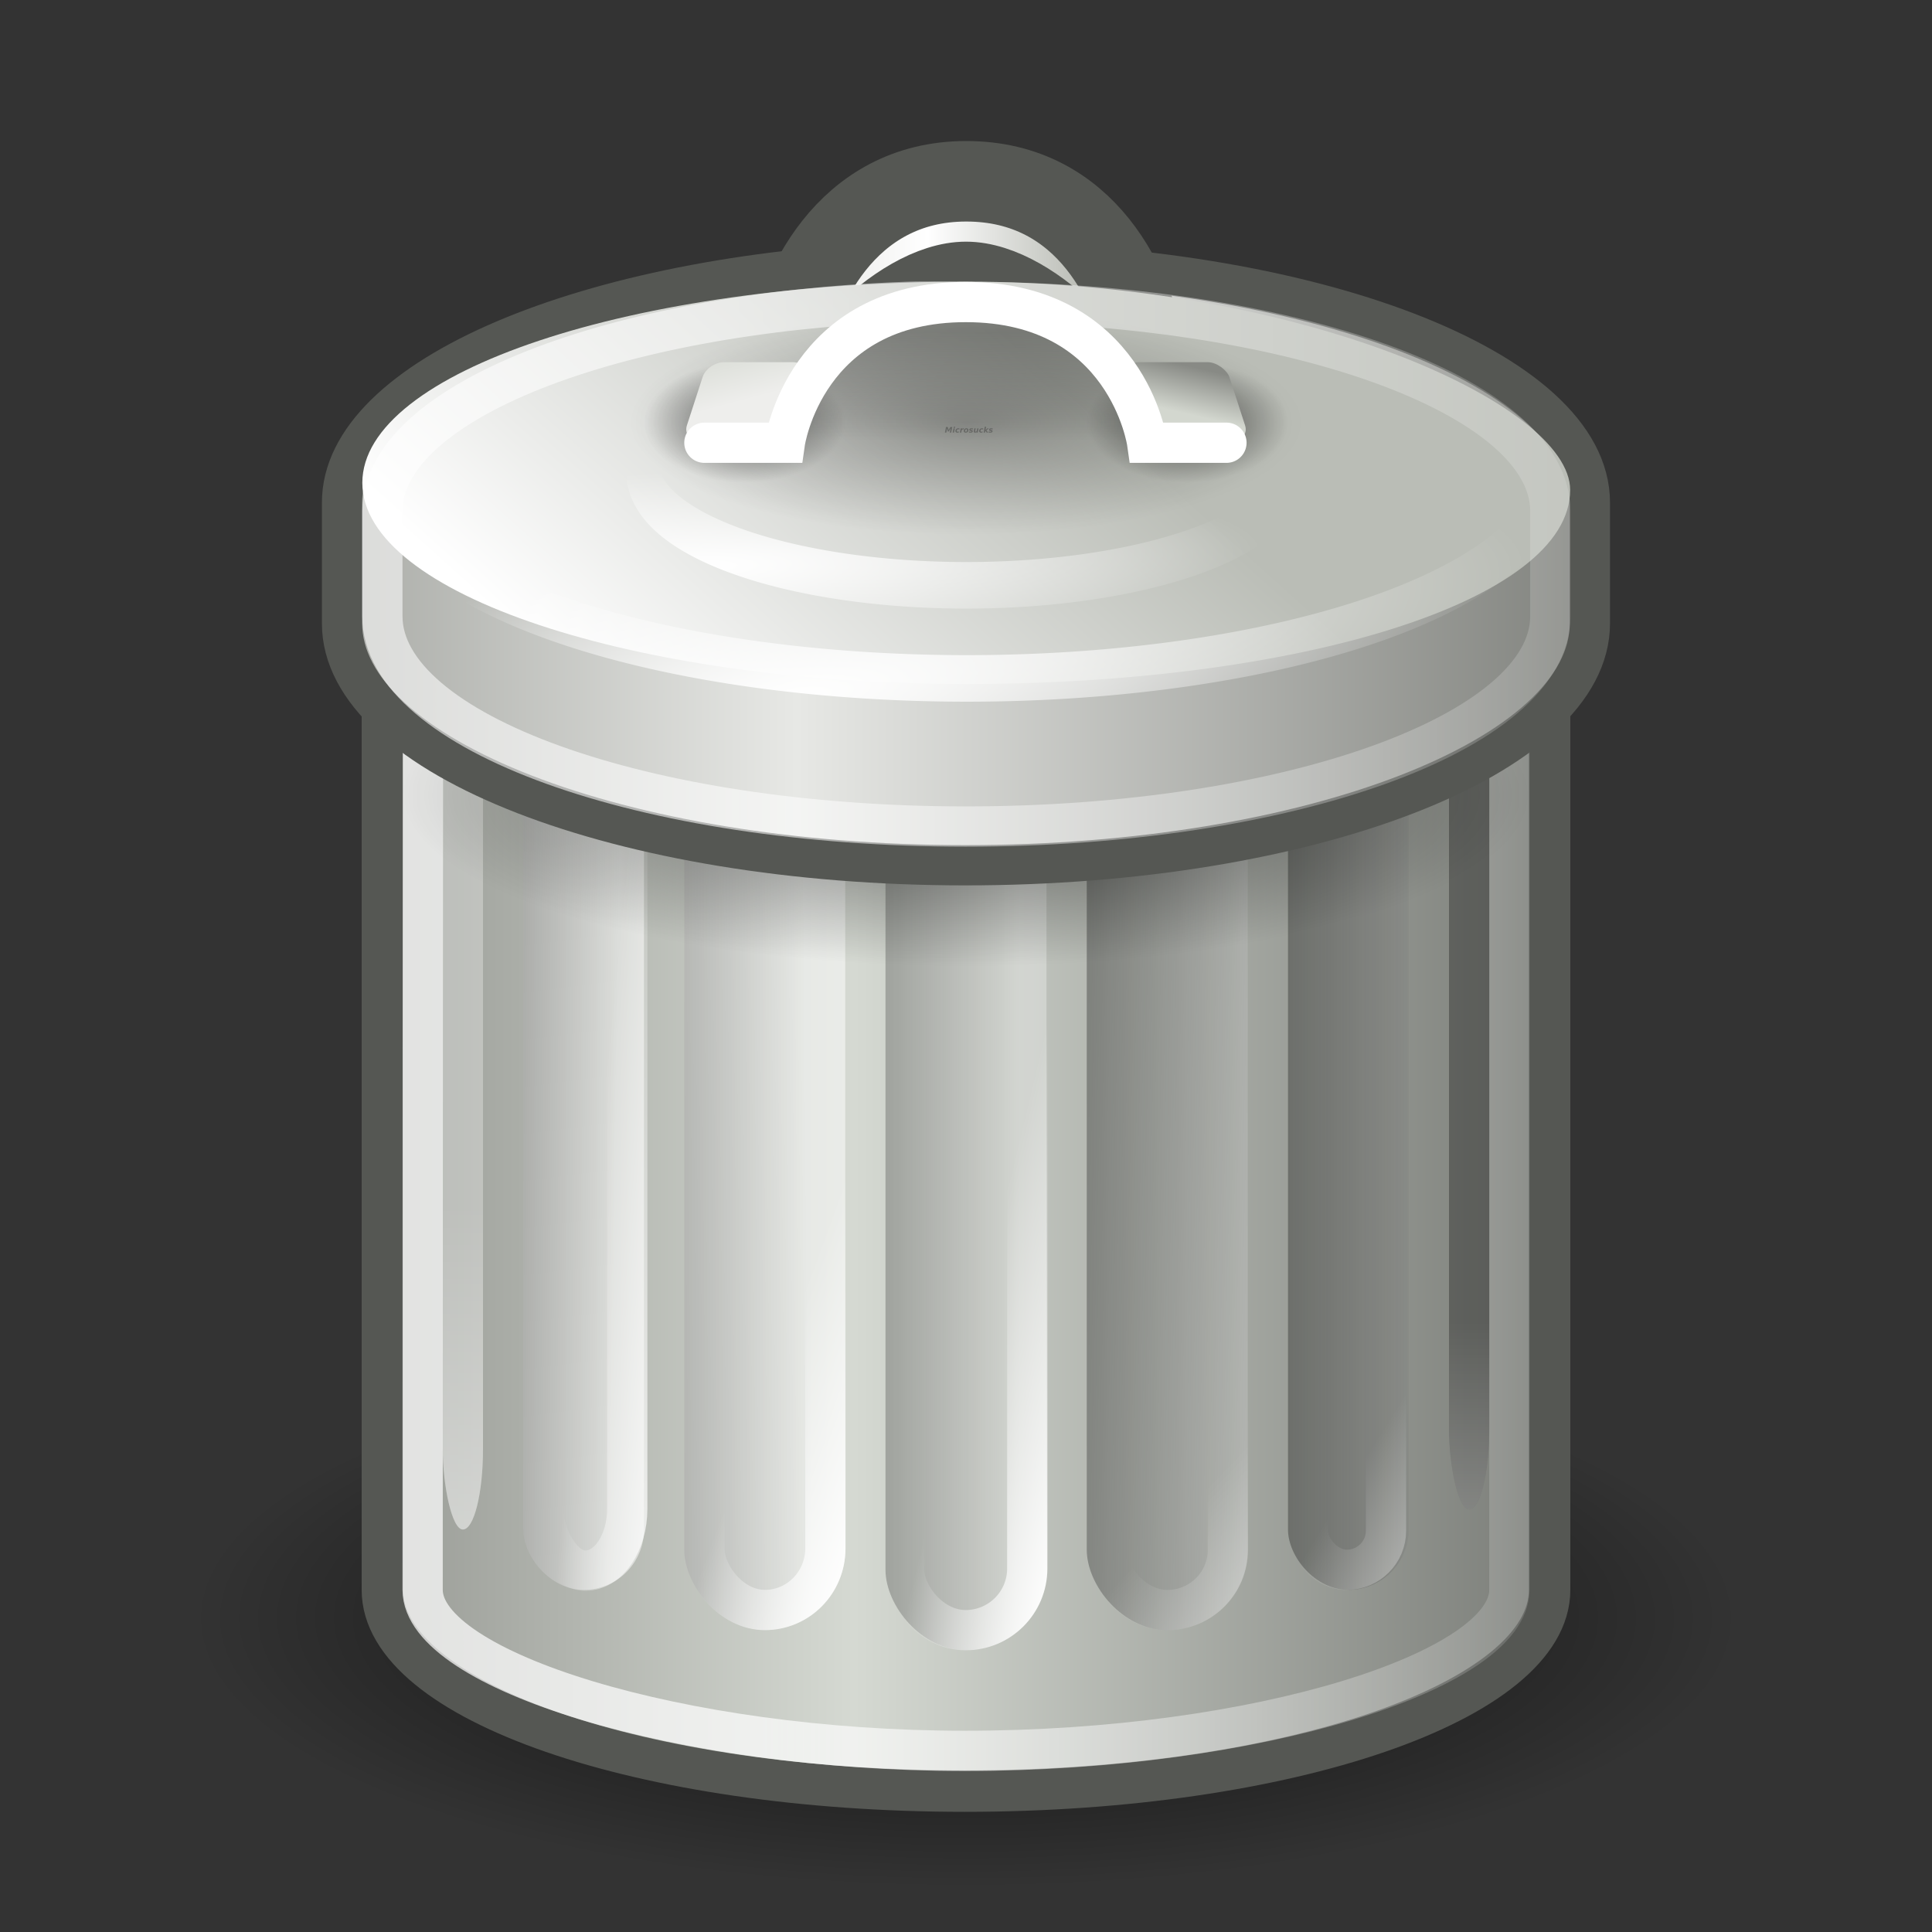 <?xml version="1.0" encoding="UTF-8" standalone="no"?>
<!-- Created with Inkscape (http://www.inkscape.org/) -->
<svg
   xmlns:dc="http://purl.org/dc/elements/1.1/"
   xmlns:cc="http://web.resource.org/cc/"
   xmlns:rdf="http://www.w3.org/1999/02/22-rdf-syntax-ns#"
   xmlns:svg="http://www.w3.org/2000/svg"
   xmlns="http://www.w3.org/2000/svg"
   xmlns:xlink="http://www.w3.org/1999/xlink"
   xmlns:sodipodi="http://sodipodi.sourceforge.net/DTD/sodipodi-0.dtd"
   xmlns:inkscape="http://www.inkscape.org/namespaces/inkscape"
   width="48"
   height="48"
   id="svg2"
   sodipodi:version="0.32"
   inkscape:version="0.45"
   version="1.0"
   sodipodi:docbase="/home/dobey/Projects/gnome-icon-theme/scalable/actions"
   sodipodi:docname="edit-delete.svg"
   inkscape:output_extension="org.inkscape.output.svg.inkscape">
  <rect width="100%" height="100%" fill="#333333" stroke="none"/>
  <defs
     id="defs4">
    <linearGradient
       inkscape:collect="always"
       id="linearGradient4131">
      <stop
         style="stop-color:#ffffff;stop-opacity:1;"
         offset="0"
         id="stop4133" />
      <stop
         style="stop-color:#ffffff;stop-opacity:0;"
         offset="1"
         id="stop4135" />
    </linearGradient>
    <linearGradient
       inkscape:collect="always"
       id="linearGradient4097">
      <stop
         style="stop-color:#ffffff;stop-opacity:1;"
         offset="0"
         id="stop4099" />
      <stop
         style="stop-color:#ffffff;stop-opacity:0;"
         offset="1"
         id="stop4101" />
    </linearGradient>
    <linearGradient
       inkscape:collect="always"
       id="linearGradient4089">
      <stop
         style="stop-color:#ffffff;stop-opacity:1;"
         offset="0"
         id="stop4091" />
      <stop
         style="stop-color:#ffffff;stop-opacity:0;"
         offset="1"
         id="stop4093" />
    </linearGradient>
    <linearGradient
       inkscape:collect="always"
       id="linearGradient4081">
      <stop
         style="stop-color:#ffffff;stop-opacity:1;"
         offset="0"
         id="stop4083" />
      <stop
         style="stop-color:#ffffff;stop-opacity:0;"
         offset="1"
         id="stop4085" />
    </linearGradient>
    <linearGradient
       inkscape:collect="always"
       id="linearGradient3223">
      <stop
         style="stop-color:#ffffff;stop-opacity:1;"
         offset="0"
         id="stop3225" />
      <stop
         style="stop-color:#ffffff;stop-opacity:0;"
         offset="1"
         id="stop3227" />
    </linearGradient>
    <linearGradient
       id="linearGradient3213">
      <stop
         style="stop-color:#ffffff;stop-opacity:1;"
         offset="0"
         id="stop3215" />
      <stop
         style="stop-color:#ffffff;stop-opacity:0;"
         offset="1"
         id="stop3217" />
    </linearGradient>
    <linearGradient
       inkscape:collect="always"
       id="linearGradient2271">
      <stop
         style="stop-color:#000000;stop-opacity:1;"
         offset="0"
         id="stop2273" />
      <stop
         style="stop-color:#000000;stop-opacity:0;"
         offset="1"
         id="stop2275" />
    </linearGradient>
    <linearGradient
       inkscape:collect="always"
       id="linearGradient4478">
      <stop
         style="stop-color:#000000;stop-opacity:1;"
         offset="0"
         id="stop4480" />
      <stop
         style="stop-color:#000000;stop-opacity:0;"
         offset="1"
         id="stop4482" />
    </linearGradient>
    <linearGradient
       inkscape:collect="always"
       id="linearGradient3557">
      <stop
         style="stop-color:#d3d7cf"
         offset="0"
         id="stop3559" />
      <stop
         style="stop-color:#eeeeec"
         offset="1"
         id="stop3561" />
    </linearGradient>
    <linearGradient
       inkscape:collect="always"
       id="linearGradient3548">
      <stop
         style="stop-color:#888a85;stop-opacity:1;"
         offset="0"
         id="stop3550" />
      <stop
         style="stop-color:#d3d7cf"
         offset="1"
         id="stop3552" />
    </linearGradient>
    <linearGradient
       inkscape:collect="always"
       id="linearGradient3511">
      <stop
         style="stop-color:#000000;stop-opacity:1;"
         offset="0"
         id="stop3513" />
      <stop
         style="stop-color:#000000;stop-opacity:0;"
         offset="1"
         id="stop3515" />
    </linearGradient>
    <linearGradient
       id="linearGradient3499">
      <stop
         style="stop-color:#000000;stop-opacity:0.323;"
         offset="0"
         id="stop3501" />
      <stop
         style="stop-color:#000000;stop-opacity:0;"
         offset="1"
         id="stop3503" />
    </linearGradient>
    <linearGradient
       id="linearGradient3487">
      <stop
         style="stop-color:#95998e;stop-opacity:1;"
         offset="0"
         id="stop3489" />
      <stop
         id="stop3526"
         offset="0.595"
         style="stop-color:#ffffff;stop-opacity:1;" />
      <stop
         style="stop-color:#dfdfdb;stop-opacity:1;"
         offset="1"
         id="stop3491" />
    </linearGradient>
    <linearGradient
       inkscape:collect="always"
       id="linearGradient3448">
      <stop
         style="stop-color:#000000;stop-opacity:1;"
         offset="0"
         id="stop3450" />
      <stop
         style="stop-color:#000000;stop-opacity:0;"
         offset="1"
         id="stop3452" />
    </linearGradient>
    <linearGradient
       id="linearGradient3353">
      <stop
         style="stop-color:#babdb6"
         offset="0"
         id="stop3355" />
      <stop
         style="stop-color:#ffffff;stop-opacity:1;"
         offset="1"
         id="stop3357" />
    </linearGradient>
    <linearGradient
       inkscape:collect="always"
       id="linearGradient3335">
      <stop
         style="stop-color:#ffffff;stop-opacity:1;"
         offset="0"
         id="stop3337" />
      <stop
         style="stop-color:#ffffff;stop-opacity:0;"
         offset="1"
         id="stop3339" />
    </linearGradient>
    <linearGradient
       id="linearGradient3325">
      <stop
         id="stop3327"
         offset="0"
         style="stop-color:#6d6f6a;stop-opacity:1;" />
      <stop
         style="stop-color:#e7e8e5;stop-opacity:1;"
         offset="0.618"
         id="stop3329" />
      <stop
         id="stop3331"
         offset="1"
         style="stop-color:#999b96;stop-opacity:1;" />
    </linearGradient>
    <linearGradient
       id="linearGradient3212">
      <stop
         style="stop-color:#555753"
         offset="0"
         id="stop3214" />
      <stop
         id="stop3233"
         offset="0.618"
         style="stop-color:#d5d9d2;stop-opacity:1;" />
      <stop
         style="stop-color:#888a85;stop-opacity:1;"
         offset="1"
         id="stop3216" />
    </linearGradient>
    <linearGradient
       id="linearGradient3147">
      <stop
         style="stop-color:#000000;stop-opacity:1;"
         offset="0"
         id="stop3149" />
      <stop
         style="stop-color:#ffffff;stop-opacity:1;"
         offset="1"
         id="stop3151" />
    </linearGradient>
    <linearGradient
       inkscape:collect="always"
       xlink:href="#linearGradient3212"
       id="linearGradient3218"
       x1="45.631"
       y1="17.86"
       x2="6.123"
       y2="17.86"
       gradientUnits="userSpaceOnUse" />
    <linearGradient
       inkscape:collect="always"
       xlink:href="#linearGradient3325"
       id="linearGradient3323"
       x1="43.3"
       y1="11.686"
       x2="5.254"
       y2="11.686"
       gradientUnits="userSpaceOnUse" />
    <radialGradient
       inkscape:collect="always"
       xlink:href="#linearGradient3335"
       id="radialGradient3341"
       cx="18.034"
       cy="27.858"
       fx="18.034"
       fy="27.858"
       r="15.447"
       gradientTransform="matrix(1.219,-0.173,5.31742e-2,0.21,-4.452,12.172)"
       gradientUnits="userSpaceOnUse" />
    <linearGradient
       inkscape:collect="always"
       xlink:href="#linearGradient3353"
       id="linearGradient3359"
       x1="26.965"
       y1="10.081"
       x2="15.96"
       y2="20.609"
       gradientUnits="userSpaceOnUse" />
    <radialGradient
       inkscape:collect="always"
       xlink:href="#linearGradient3448"
       id="radialGradient3454"
       cx="23.969"
       cy="12.219"
       fx="23.969"
       fy="12.219"
       r="14.969"
       gradientTransform="matrix(0.946,-2.093525e-16,7.25446e-17,0.326,1.303,8.239)"
       gradientUnits="userSpaceOnUse" />
    <linearGradient
       inkscape:collect="always"
       xlink:href="#linearGradient3499"
       id="linearGradient3505"
       x1="6.25"
       y1="8.242"
       x2="6.25"
       y2="10.94"
       gradientUnits="userSpaceOnUse"
       gradientTransform="translate(18,0)" />
    <radialGradient
       inkscape:collect="always"
       xlink:href="#linearGradient3511"
       id="radialGradient3517"
       cx="24"
       cy="12.5"
       fx="24"
       fy="12.5"
       r="15.5"
       gradientTransform="matrix(1,0,0,0.387,-8.139324e-15,7.661)"
       gradientUnits="userSpaceOnUse" />
    <linearGradient
       inkscape:collect="always"
       xlink:href="#linearGradient3487"
       id="linearGradient3524"
       gradientUnits="userSpaceOnUse"
       x1="29"
       y1="7.75"
       x2="19"
       y2="7.75" />
    <linearGradient
       inkscape:collect="always"
       xlink:href="#linearGradient3548"
       id="linearGradient3554"
       x1="26.464"
       y1="9.528"
       x2="26.127"
       y2="10.809"
       gradientUnits="userSpaceOnUse" />
    <linearGradient
       inkscape:collect="always"
       xlink:href="#linearGradient3557"
       id="linearGradient3563"
       x1="21.084"
       y1="-8.572"
       x2="21.674"
       y2="-10.483"
       gradientUnits="userSpaceOnUse" />
    <radialGradient
       inkscape:collect="always"
       xlink:href="#linearGradient4478"
       id="radialGradient4484"
       cx="18.75"
       cy="10.75"
       fx="18.75"
       fy="10.75"
       r="2.75"
       gradientTransform="matrix(1,0,0,0.636,0,3.909)"
       gradientUnits="userSpaceOnUse" />
    <radialGradient
       inkscape:collect="always"
       xlink:href="#linearGradient4478"
       id="radialGradient4488"
       gradientUnits="userSpaceOnUse"
       gradientTransform="matrix(1,0,0,0.636,-8.569534e-16,3.909)"
       cx="18.75"
       cy="10.75"
       fx="18.75"
       fy="10.75"
       r="2.75" />
    <radialGradient
       inkscape:collect="always"
       xlink:href="#linearGradient2271"
       id="radialGradient2277"
       cx="24"
       cy="18.468"
       fx="24"
       fy="18.468"
       r="14"
       gradientTransform="matrix(1,0,0,0.304,0,14.142)"
       gradientUnits="userSpaceOnUse" />
    <radialGradient
       inkscape:collect="always"
       xlink:href="#linearGradient3335"
       id="radialGradient2275"
       gradientUnits="userSpaceOnUse"
       gradientTransform="matrix(1.68,-3.17904e-2,7.208408e-3,0.213,-9.223,10.39)"
       cx="12.143"
       cy="17.987"
       fx="12.143"
       fy="17.987"
       r="15.447" />
    <linearGradient
       inkscape:collect="always"
       xlink:href="#linearGradient3213"
       id="linearGradient3221"
       x1="18.871"
       y1="39.25"
       x2="42.269"
       y2="39.25"
       gradientUnits="userSpaceOnUse" />
    <linearGradient
       inkscape:collect="always"
       xlink:href="#linearGradient3223"
       id="linearGradient3229"
       x1="18.247"
       y1="16.375"
       x2="46.328"
       y2="16.375"
       gradientUnits="userSpaceOnUse" />
    <linearGradient
       inkscape:collect="always"
       xlink:href="#linearGradient3147"
       id="linearGradient2297"
       gradientUnits="userSpaceOnUse"
       gradientTransform="matrix(1.143,0,0,1,-3,1)"
       x1="12.02"
       y1="25.62"
       x2="20.114"
       y2="25.562" />
    <linearGradient
       inkscape:collect="always"
       xlink:href="#linearGradient3147"
       id="linearGradient2300"
       gradientUnits="userSpaceOnUse"
       gradientTransform="matrix(0.833,0,0,1,2.25,1)"
       x1="6.875"
       y1="24.827"
       x2="15.672"
       y2="25" />
    <linearGradient
       inkscape:collect="always"
       xlink:href="#linearGradient3147"
       id="linearGradient2305"
       gradientUnits="userSpaceOnUse"
       gradientTransform="matrix(1.25,0,0,1,-8.875,1)"
       x1="32.699"
       y1="24.5"
       x2="37.535"
       y2="24.5" />
    <linearGradient
       inkscape:collect="always"
       xlink:href="#linearGradient3147"
       id="linearGradient2308"
       gradientUnits="userSpaceOnUse"
       gradientTransform="matrix(1.143,0,0,1,-3.857,1)"
       x1="26.997"
       y1="25.188"
       x2="31.362"
       y2="25.276" />
    <linearGradient
       inkscape:collect="always"
       xlink:href="#linearGradient3147"
       id="linearGradient2311"
       gradientUnits="userSpaceOnUse"
       gradientTransform="matrix(0.833,0,0,1,3.667,1)"
       x1="21.096"
       y1="26.125"
       x2="25.977"
       y2="26.125" />
    <linearGradient
       inkscape:collect="always"
       xlink:href="#linearGradient4081"
       id="linearGradient4087"
       x1="20.002"
       y1="39.688"
       x2="16.62"
       y2="38.461"
       gradientUnits="userSpaceOnUse"
       gradientTransform="translate(1.005,-5.632639e-6)" />
    <linearGradient
       inkscape:collect="always"
       xlink:href="#linearGradient4089"
       id="linearGradient4095"
       x1="27.006"
       y1="41"
       x2="21.97"
       y2="39.023"
       gradientUnits="userSpaceOnUse"
       gradientTransform="matrix(0.61,0,0,1,9.345,0)" />
    <linearGradient
       inkscape:collect="always"
       xlink:href="#linearGradient4097"
       id="linearGradient4103"
       x1="33.399"
       y1="41.207"
       x2="30"
       y2="37.973"
       gradientUnits="userSpaceOnUse"
       gradientTransform="translate(-0.997,5.00083e-4)" />
    <linearGradient
       inkscape:collect="always"
       xlink:href="#linearGradient4131"
       id="linearGradient4137"
       x1="36.562"
       y1="40.76"
       x2="36.562"
       y2="32.848"
       gradientUnits="userSpaceOnUse" />
    <linearGradient
       inkscape:collect="always"
       xlink:href="#linearGradient4131"
       id="linearGradient4139"
       x1="11.5"
       y1="38.062"
       x2="11.5"
       y2="29.922"
       gradientUnits="userSpaceOnUse" />
    <linearGradient
       inkscape:collect="always"
       xlink:href="#linearGradient4081"
       id="linearGradient1434"
       gradientUnits="userSpaceOnUse"
       gradientTransform="matrix(0.693,0,0,1,2.07,-0.978)"
       x1="21.445"
       y1="38.813"
       x2="17.216"
       y2="38.211" />
    <linearGradient
       inkscape:collect="always"
       xlink:href="#linearGradient4097"
       id="linearGradient1438"
       gradientUnits="userSpaceOnUse"
       gradientTransform="matrix(0.646,0,0,1,14.071,-1)"
       x1="33.399"
       y1="41.207"
       x2="30"
       y2="37.973" />
  </defs>
  <sodipodi:namedview
     id="base"
     pagecolor="#ffffff"
     bordercolor="#666666"
     borderopacity="1.0"
     inkscape:pageopacity="0.0"
     inkscape:pageshadow="2"
     inkscape:zoom="1"
     inkscape:cx="42.252953"
     inkscape:cy="0.98145087"
     inkscape:document-units="px"
     inkscape:current-layer="layer1"
     showgrid="false"
     gridempspacing="2"
     gridspacingx="0.5px"
     gridspacingy="0.5px"
     inkscape:window-width="1062"
     inkscape:window-height="772"
     inkscape:window-x="145"
     inkscape:window-y="135"
     fill="#ffffff"
     inkscape:guide-bbox="true"
     inkscape:guide-points="false"
     inkscape:grid-bbox="true"
     inkscape:grid-points="false"
     stroke="#fce94f"
     inkscape:showpageshadow="false"
     showborder="false"
     showguides="true" />
  <g
     inkscape:label="bussolotto"
     inkscape:groupmode="layer"
     id="layer1"
     style="display:inline">
    <path
       sodipodi:type="arc"
       style="opacity:0.8;color:#000000;fill:url(#radialGradient3454);fill-opacity:1;fill-rule:nonzero;stroke:none;stroke-width:1.031;stroke-linecap:round;stroke-linejoin:miter;marker:none;marker-start:none;marker-mid:none;marker-end:none;stroke-miterlimit:4;stroke-dasharray:none;stroke-dashoffset:0;stroke-opacity:1;visibility:visible;display:inline;overflow:visible"
       id="path3445"
       sodipodi:cx="23.96875"
       sodipodi:cy="12.21875"
       sodipodi:rx="14.96875"
       sodipodi:ry="5.15625"
       d="M 38.938 12.219 A 14.969 5.156 0 1 1  9,12.219 A 14.969 5.156 0 1 1  38.938 12.219 z"
       transform="matrix(1.358,0,0,1.375,-8.561,23.394)" />
    <path
       style="opacity:1;color:#000000;fill:url(#linearGradient3218);fill-opacity:1;fill-rule:nonzero;stroke:#555753;stroke-width:1.029;stroke-linecap:round;stroke-linejoin:miter;marker:none;marker-start:none;marker-mid:none;marker-end:none;stroke-miterlimit:4;stroke-dasharray:none;stroke-dashoffset:0;stroke-opacity:1;visibility:visible;display:inline;overflow:visible"
       d="M 22.5,7.5 C 15.743,7.734 9.5,9.755 9.5,12.5 C 9.5,14.79 9.5,37.209 9.5,39.5 C 9.5,42.266 15.941,44.5 23.969,44.5 C 31.997,44.5 38.5,42.266 38.5,39.5 C 38.5,37.279 38.5,14.721 38.5,12.5 C 38.5,9.734 31.997,7.5 23.969,7.5 C 23.592,7.5 23.213,7.49 22.844,7.5 C 22.726,7.503 22.616,7.496 22.5,7.5 z "
       id="path3089"
       sodipodi:nodetypes="csssssssc" />
    <path
       style="opacity:0.71;color:#000000;fill:none;fill-opacity:1.0;fill-rule:nonzero;stroke:url(#linearGradient3221);stroke-width:1;stroke-linecap:round;stroke-linejoin:miter;marker:none;marker-start:none;marker-mid:none;marker-end:none;stroke-miterlimit:4;stroke-dasharray:none;stroke-dashoffset:0;stroke-opacity:1;visibility:visible;display:inline;overflow:visible"
       d="M 22.938,8.5 C 16.357,8.658 11.101,10.444 10.518,12.516 C 10.502,12.579 10.5,39.435 10.5,39.5 C 10.5,41.5 16.911,43.5 23.969,43.5 C 31.26,43.5 37.5,41.5 37.5,39.5 C 37.5,39.454 37.505,12.671 37.5,12.625 C 37.225,10.342 31.26,8.5 23.969,8.5 C 23.619,8.5 23.281,8.492 22.938,8.5 z "
       id="path3226"
       sodipodi:nodetypes="cssssssc" />
    <rect
       style="opacity:0.3;color:#000000;fill:url(#linearGradient2311);fill-opacity:1;fill-rule:nonzero;stroke:none;stroke-width:1;stroke-linecap:round;stroke-linejoin:miter;marker:none;marker-start:none;marker-mid:none;marker-end:none;stroke-miterlimit:4;stroke-dasharray:none;stroke-dashoffset:0;stroke-opacity:1;visibility:visible;display:inline;overflow:visible"
       id="rect3235"
       width="4"
       height="22"
       x="22"
       y="19"
       rx="2"
       ry="2" />
    <rect
       style="opacity:0.3;color:#000000;fill:url(#linearGradient2308);fill-opacity:1;fill-rule:nonzero;stroke:none;stroke-width:1;stroke-linecap:round;stroke-linejoin:miter;marker:none;marker-start:none;marker-mid:none;marker-end:none;stroke-miterlimit:4;stroke-dasharray:none;stroke-dashoffset:0;stroke-opacity:1;visibility:visible;display:inline;overflow:visible"
       id="rect3237"
       width="4"
       height="22"
       x="27"
       y="18.5"
       rx="2.286"
       ry="2" />
    <rect
       style="opacity:0.3;color:#000000;fill:url(#linearGradient2305);fill-opacity:1;fill-rule:nonzero;stroke:none;stroke-width:1;stroke-linecap:round;stroke-linejoin:miter;marker:none;marker-start:none;marker-mid:none;marker-end:none;stroke-miterlimit:4;stroke-dasharray:none;stroke-dashoffset:0;stroke-opacity:1;visibility:visible;display:inline;overflow:visible"
       id="rect3239"
       width="3"
       height="22"
       x="32"
       y="17.5"
       rx="1.5"
       ry="1.5" />
    <rect
       style="opacity:0.3;color:#000000;fill:#000000;fill-opacity:1;fill-rule:nonzero;stroke:none;stroke-width:1;stroke-linecap:round;stroke-linejoin:miter;marker:none;marker-start:none;marker-mid:none;marker-end:none;stroke-miterlimit:4;stroke-dasharray:none;stroke-dashoffset:0;stroke-opacity:1;visibility:visible;display:inline;overflow:visible"
       id="rect3241"
       width="1"
       height="22"
       x="36"
       y="15.5"
       rx="0.5"
       ry="2" />
    <rect
       style="opacity:0.3;color:#000000;fill:#ffffff;fill-opacity:1;fill-rule:nonzero;stroke:none;stroke-width:1;stroke-linecap:round;stroke-linejoin:miter;marker:none;marker-start:none;marker-mid:none;marker-end:none;stroke-miterlimit:4;stroke-dasharray:none;stroke-dashoffset:0;stroke-opacity:1;visibility:visible;display:inline;overflow:visible"
       id="rect3243"
       width="1"
       height="22"
       x="11"
       y="16"
       rx="0.5"
       ry="2" />
    <rect
       style="opacity:0.5;color:#000000;fill:url(#linearGradient2300);fill-opacity:1;fill-rule:nonzero;stroke:none;stroke-width:1;stroke-linecap:round;stroke-linejoin:miter;marker:none;marker-start:none;marker-mid:none;marker-end:none;stroke-miterlimit:4;stroke-dasharray:none;stroke-dashoffset:0;stroke-opacity:1;visibility:visible;display:inline;overflow:visible"
       id="rect3245"
       width="3"
       height="22"
       x="13"
       y="17.5"
       rx="1.5"
       ry="1.5" />
    <rect
       style="opacity:0.5;color:#000000;fill:url(#linearGradient2297);fill-opacity:1;fill-rule:nonzero;stroke:none;stroke-width:1;stroke-linecap:round;stroke-linejoin:miter;marker:none;marker-start:none;marker-mid:none;marker-end:none;stroke-miterlimit:4;stroke-dasharray:none;stroke-dashoffset:0;stroke-opacity:1;visibility:visible;display:inline;overflow:visible"
       id="rect3247"
       width="4"
       height="22"
       x="17"
       y="18.5"
       rx="2.286"
       ry="2" />
    <rect
       style="opacity:1;color:#000000;fill:none;fill-opacity:1;fill-rule:nonzero;stroke:url(#linearGradient4095);stroke-width:1;stroke-linecap:round;stroke-linejoin:miter;marker:none;marker-start:none;marker-mid:none;marker-end:none;stroke-miterlimit:4;stroke-dasharray:none;stroke-dashoffset:0;stroke-opacity:1;visibility:visible;display:inline;overflow:visible"
       id="rect2315"
       width="3.063"
       height="21.023"
       x="22.459"
       y="19.478"
       rx="1.531"
       ry="1.531" />
    <rect
       style="opacity:0.494;color:#000000;fill:none;fill-opacity:1;fill-rule:nonzero;stroke:url(#linearGradient4103);stroke-width:1;stroke-linecap:round;stroke-linejoin:miter;marker:none;marker-start:none;marker-mid:none;marker-end:none;stroke-miterlimit:4;stroke-dasharray:none;stroke-dashoffset:0;stroke-opacity:1;visibility:visible;display:inline;overflow:visible"
       id="rect2317"
       width="3.006"
       height="21.001"
       x="27.5"
       y="19"
       rx="1.503"
       ry="1.492" />
    <rect
       style="opacity:1;color:#000000;fill:none;fill-opacity:1;fill-rule:nonzero;stroke:url(#linearGradient4087);stroke-width:1;stroke-linecap:round;stroke-linejoin:miter;marker:none;marker-start:none;marker-mid:none;marker-end:none;stroke-miterlimit:4;stroke-dasharray:none;stroke-dashoffset:0;stroke-opacity:1;visibility:visible;display:inline;overflow:visible"
       id="rect2325"
       width="3.007"
       height="21.022"
       x="17.5"
       y="18.978"
       rx="1.718"
       ry="1.536" />
    <rect
       style="opacity:0.4;color:#000000;fill:url(#linearGradient4137);fill-opacity:1.0;fill-rule:nonzero;stroke:none;stroke-width:1;stroke-linecap:round;stroke-linejoin:miter;marker:none;marker-start:none;marker-mid:none;marker-end:none;stroke-miterlimit:4;stroke-dasharray:none;stroke-dashoffset:0;stroke-opacity:1;visibility:visible;display:inline;overflow:visible"
       id="rect4127"
       width="1"
       height="22"
       x="36"
       y="15.5"
       rx="0.5"
       ry="2" />
    <rect
       style="opacity:0.3;color:#000000;fill:url(#linearGradient4139);fill-opacity:1.0;fill-rule:nonzero;stroke:none;stroke-width:1;stroke-linecap:round;stroke-linejoin:miter;marker:none;marker-start:none;marker-mid:none;marker-end:none;stroke-miterlimit:4;stroke-dasharray:none;stroke-dashoffset:0;stroke-opacity:1;visibility:visible;display:inline;overflow:visible"
       id="rect4129"
       width="1"
       height="22"
       x="11"
       y="16"
       rx="0.5"
       ry="2" />
    <rect
       style="opacity:1;color:#000000;fill:none;fill-opacity:1;fill-rule:nonzero;stroke:url(#linearGradient1434);stroke-width:1;stroke-linecap:round;stroke-linejoin:miter;marker:none;marker-start:none;marker-mid:none;marker-end:none;stroke-miterlimit:4;stroke-dasharray:none;stroke-dashoffset:0;stroke-opacity:1;visibility:visible;display:inline;overflow:visible"
       id="rect1432"
       width="2.084"
       height="21.022"
       x="13.5"
       y="18"
       rx="1.718"
       ry="1.536" />
    <rect
       style="opacity:0.494;color:#000000;fill:none;fill-opacity:1;fill-rule:nonzero;stroke:url(#linearGradient1438);stroke-width:1;stroke-linecap:round;stroke-linejoin:miter;marker:none;marker-start:none;marker-mid:none;marker-end:none;stroke-miterlimit:4;stroke-dasharray:none;stroke-dashoffset:0;stroke-opacity:1;visibility:visible;display:inline;overflow:visible"
       id="rect1436"
       width="1.943"
       height="21.001"
       x="32.492"
       y="18"
       rx="0.972"
       ry="0.972" />
  </g>
  <g
     inkscape:groupmode="layer"
     id="layer4"
     inkscape:label="coperchio"
     style="display:inline">
    <path
       style="opacity:0.553;color:#000000;fill:url(#radialGradient2277);fill-opacity:1;fill-rule:nonzero;stroke:none;stroke-width:1;stroke-linecap:round;stroke-linejoin:miter;marker:none;marker-start:none;marker-mid:none;marker-end:none;stroke-miterlimit:4;stroke-dasharray:none;stroke-dashoffset:0;stroke-opacity:1;visibility:visible;display:inline;overflow:visible"
       d="M 23.188,15.5 C 17.505,15.577 12.602,16.457 10,17.707 L 10,21.793 C 12.727,23.103 17.97,24 24,24 C 30.03,24 35.273,23.103 38,21.793 L 38,17.707 C 35.273,16.397 30.03,15.5 24,15.5 C 23.724,15.5 23.46,15.496 23.188,15.5 z "
       id="rect2268" />
    <path
       style="opacity:1;color:#000000;fill:url(#linearGradient3323);fill-opacity:1;fill-rule:nonzero;stroke:#555753;stroke-width:1;stroke-linecap:round;stroke-linejoin:miter;marker:none;marker-start:none;marker-mid:none;marker-end:none;stroke-miterlimit:4;stroke-dasharray:none;stroke-dashoffset:0;stroke-opacity:1;visibility:visible;display:inline;overflow:visible"
       d="M 22.419,6.509 C 14.605,6.817 8.498,9.381 8.498,12.486 L 8.498,15.49 C 8.498,18.801 15.425,21.497 23.983,21.497 C 32.541,21.497 39.5,18.801 39.5,15.49 L 39.5,12.486 C 39.5,9.174 32.541,6.509 23.983,6.509 C 23.448,6.509 22.94,6.489 22.419,6.509 z "
       id="path3119"
       sodipodi:nodetypes="cssssssc" />
    <path
       style="opacity:1;color:#000000;fill:url(#linearGradient3524);fill-opacity:1;fill-rule:nonzero;stroke:#555753;stroke-width:2;stroke-linecap:round;stroke-linejoin:miter;marker:none;marker-start:none;marker-mid:none;marker-end:none;stroke-miterlimit:4;stroke-dasharray:none;stroke-dashoffset:0;stroke-opacity:1;visibility:visible;display:inline;overflow:visible"
       d="M 19.5,9 L 19,11 L 20,11 C 20,9.5 22.301,7.004 24,7.004 C 25.699,7.004 28,9.5 28,11 L 29,11 L 28.5,9 C 28.229,7.169 27,4.5 24,4.504 C 21,4.507 19.758,7.255 19.5,9 z "
       id="path3567"
       sodipodi:nodetypes="cccscccsc" />
    <path
       transform="matrix(0.968,0,0,0.833,0.774,1.583)"
       style="color:#000000;fill:url(#linearGradient3359);fill-opacity:1;fill-rule:nonzero;stroke:none;stroke-width:1;stroke-linecap:round;stroke-linejoin:miter;stroke-miterlimit:4;stroke-dashoffset:0;stroke-opacity:1;marker:none;marker-start:none;marker-mid:none;marker-end:none;visibility:visible;display:inline;overflow:visible"
       d="M 39.5,12.712 C 39.5,16.024 32.556,18.5 24,18.5 C 15.444,18.5 8.5,15.812 8.5,12.5 C 8.5,9.188 15.444,6.5 24,6.5 C 32.556,6.5 39.5,10.14 39.5,12.712 z "
       id="path3343"
       sodipodi:nodetypes="csssc" />
    <path
       sodipodi:type="arc"
       style="opacity:0.3;color:#000000;fill:url(#radialGradient3517);fill-opacity:1;fill-rule:nonzero;stroke:none;stroke-width:1;stroke-linecap:round;stroke-linejoin:miter;marker:none;marker-start:none;marker-mid:none;marker-end:none;stroke-miterlimit:4;stroke-dasharray:none;stroke-dashoffset:0;stroke-opacity:1;visibility:visible;display:inline;overflow:visible"
       id="path3507"
       sodipodi:cx="24"
       sodipodi:cy="12.5"
       sodipodi:rx="15.5"
       sodipodi:ry="6"
       d="M 39.5 12.5 A 15.5 6 0 1 1  8.5,12.5 A 15.5 6 0 1 1  39.5 12.5 z"
       transform="matrix(0.54,0,0,0.465,11.039,4.687)" />
    <path
       style="opacity:0.565;color:#000000;fill:none;fill-opacity:1.0;fill-rule:nonzero;stroke:url(#linearGradient3229);stroke-width:1;stroke-linecap:round;stroke-linejoin:miter;marker:none;marker-start:none;marker-mid:none;marker-end:none;stroke-miterlimit:4;stroke-dasharray:none;stroke-dashoffset:0;stroke-opacity:1;visibility:visible;display:inline;overflow:visible"
       d="M 22.53,7.5 C 15.216,7.767 9.5,9.997 9.5,12.698 L 9.5,15.31 C 9.5,18.191 15.984,20.535 23.994,20.535 C 32.004,20.535 38.517,18.191 38.517,15.31 L 38.517,12.698 C 38.517,9.817 32.004,7.5 23.994,7.5 C 23.493,7.5 23.017,7.482 22.53,7.5 z "
       id="path3321"
       sodipodi:nodetypes="cssssssc" />
    <path
       sodipodi:type="arc"
       style="opacity:1;color:#000000;fill:none;fill-opacity:1;fill-rule:nonzero;stroke:url(#radialGradient3341);stroke-width:0.894;stroke-linecap:round;stroke-linejoin:miter;marker:none;marker-start:none;marker-mid:none;marker-end:none;stroke-miterlimit:4;stroke-dasharray:none;stroke-dashoffset:0;stroke-opacity:1;visibility:visible;display:inline;overflow:visible"
       id="path3333"
       sodipodi:cx="23.5"
       sodipodi:cy="10.5"
       sodipodi:rx="15"
       sodipodi:ry="4"
       d="M 38.5 10.5 A 15 4 0 1 1  8.5,10.5 A 15 4 0 1 1  38.5 10.5 z"
       transform="matrix(0.968,0,0,1.294,1.274,-1.908)" />
    <g
       id="g4490"
       style="opacity:0.557">
      <path
         transform="matrix(0.909,0,0,0.857,12.455,1.286)"
         d="M 21.5 10.75 A 2.75 1.75 0 1 1  16,10.75 A 2.75 1.75 0 1 1  21.5 10.75 z"
         sodipodi:ry="1.75"
         sodipodi:rx="2.75"
         sodipodi:cy="10.75"
         sodipodi:cx="18.75"
         id="path4486"
         style="opacity:1;color:#000000;fill:url(#radialGradient4488);fill-opacity:1;fill-rule:nonzero;stroke:none;stroke-width:1;stroke-linecap:round;stroke-linejoin:miter;marker:none;marker-start:none;marker-mid:none;marker-end:none;stroke-miterlimit:4;stroke-dasharray:none;stroke-dashoffset:0;stroke-opacity:1;visibility:visible;display:inline;overflow:visible"
         sodipodi:type="arc" />
      <path
         transform="matrix(0.909,0,0,0.857,1.455,1.286)"
         d="M 21.5 10.75 A 2.75 1.75 0 1 1  16,10.75 A 2.75 1.75 0 1 1  21.5 10.75 z"
         sodipodi:ry="1.75"
         sodipodi:rx="2.75"
         sodipodi:cy="10.75"
         sodipodi:cx="18.75"
         id="path4476"
         style="opacity:1;color:#000000;fill:url(#radialGradient4484);fill-opacity:1;fill-rule:nonzero;stroke:none;stroke-width:1;stroke-linecap:round;stroke-linejoin:miter;marker:none;marker-start:none;marker-mid:none;marker-end:none;stroke-miterlimit:4;stroke-dasharray:none;stroke-dashoffset:0;stroke-opacity:1;visibility:visible;display:inline;overflow:visible"
         sodipodi:type="arc" />
    </g>
    <rect
       style="opacity:1;color:#000000;fill:url(#linearGradient3554);fill-opacity:1;fill-rule:nonzero;stroke:none;stroke-width:2;stroke-linecap:round;stroke-linejoin:miter;marker:none;marker-start:none;marker-mid:none;marker-end:none;stroke-miterlimit:4;stroke-dasharray:none;stroke-dashoffset:0;stroke-opacity:1;visibility:visible;display:inline;overflow:visible"
       id="rect3528"
       width="2.543"
       height="2.038"
       x="24.957"
       y="9.462"
       rx="0.418"
       ry="0.391"
       transform="matrix(1,0,0.309,0.951,0,0)" />
    <path
       transform="matrix(1,0,0.309,-0.951,0,0)"
       style="color:#000000;fill:url(#linearGradient3563);fill-opacity:1;fill-rule:nonzero;stroke:none;stroke-width:2;stroke-linecap:round;stroke-linejoin:miter;marker:none;marker-start:none;marker-mid:none;marker-end:none;stroke-miterlimit:4;stroke-dashoffset:0;stroke-opacity:1;visibility:visible;display:inline;overflow:visible"
       d="M 20.918,-11.5 L 22.624,-11.5 C 22.856,-11.5 23.042,-11.326 23.042,-11.109 L 23.042,-9.853 C 23.042,-9.637 22.856,-9.462 22.624,-9.462 L 20.918,-9.462 C 20.686,-9.462 20.5,-9.637 20.5,-9.853 L 20.5,-11.109 C 20.5,-11.326 20.686,-11.5 20.918,-11.5 z "
       id="rect3530" />
    <path
       style="opacity:1;color:#000000;fill:url(#linearGradient3524);fill-opacity:1;fill-rule:nonzero;stroke:none;stroke-width:1;stroke-linecap:round;stroke-linejoin:miter;marker:none;marker-start:none;marker-mid:none;marker-end:none;stroke-miterlimit:4;stroke-dasharray:none;stroke-dashoffset:0;stroke-opacity:1;visibility:visible;display:inline;overflow:visible"
       d="M 19.5,9 L 19,11 L 20,11 C 20,9.5 22.301,7.004 24,7.004 C 25.699,7.004 28,9.5 28,11 L 29,11 L 28.5,9 C 28.229,7.169 27,4.5 24,4.504 C 21,4.507 19.758,7.255 19.5,9 z "
       id="path3461"
       sodipodi:nodetypes="cccscccsc" />
    <path
       style="opacity:1;color:#000000;fill:url(#linearGradient3505);fill-opacity:1;fill-rule:nonzero;stroke:#ffffff;stroke-width:1;stroke-linecap:round;stroke-linejoin:miter;marker:none;marker-start:none;marker-mid:none;marker-end:none;stroke-miterlimit:4;stroke-dasharray:none;stroke-dashoffset:0;stroke-opacity:1;visibility:visible;display:inline;overflow:visible"
       d="M 17.5,11 L 19.5,11 C 19.5,11 20,7.5 24,7.504 C 28.002,7.507 28.5,11 28.5,11 L 30.471,11"
       id="path3366"
       sodipodi:nodetypes="ccscc" />
    <path
       sodipodi:type="arc"
       style="opacity:1;color:#000000;fill:none;fill-opacity:1;fill-rule:nonzero;stroke:url(#radialGradient2275);stroke-width:1.616;stroke-linecap:round;stroke-linejoin:miter;marker:none;marker-start:none;marker-mid:none;marker-end:none;stroke-miterlimit:4;stroke-dasharray:none;stroke-dashoffset:0;stroke-opacity:1;visibility:visible;display:inline;overflow:visible"
       id="path2273"
       sodipodi:cx="23.5"
       sodipodi:cy="10.5"
       sodipodi:rx="15"
       sodipodi:ry="4"
       d="M 38.5 10.5 A 15 4 0 1 1  8.5,10.5 A 15 4 0 1 1  38.5 10.5 z"
       transform="matrix(0.535,0,0,0.716,11.435,4.16)" />
    <path
       style="font-size:0.574px;font-style:normal;font-weight:normal;line-height:125%;opacity:0.263;fill:#000000;fill-opacity:1;stroke:none;stroke-width:1px;stroke-linecap:butt;stroke-linejoin:miter;stroke-opacity:1;font-family:Bitstream Vera Sans"
       d="M 23.504,10.608 L 23.548,10.608 L 23.566,10.682 L 23.613,10.608 L 23.659,10.608 L 23.632,10.748 L 23.597,10.748 L 23.617,10.645 L 23.569,10.721 L 23.55,10.721 L 23.53,10.645 L 23.511,10.748 L 23.476,10.748 L 23.504,10.608 M 23.689,10.643 L 23.723,10.643 L 23.702,10.748 L 23.669,10.748 L 23.689,10.643 M 23.697,10.602 L 23.731,10.602 L 23.725,10.63 L 23.692,10.63 L 23.697,10.602 M 23.84,10.646 L 23.834,10.673 C 23.83,10.671 23.826,10.668 23.821,10.667 C 23.817,10.665 23.813,10.664 23.808,10.664 C 23.798,10.664 23.789,10.668 23.782,10.675 C 23.775,10.683 23.771,10.692 23.771,10.703 C 23.771,10.711 23.773,10.716 23.778,10.72 C 23.782,10.724 23.788,10.726 23.796,10.726 C 23.801,10.726 23.806,10.726 23.811,10.724 C 23.816,10.722 23.821,10.72 23.826,10.717 L 23.821,10.744 C 23.815,10.746 23.81,10.748 23.804,10.749 C 23.798,10.75 23.793,10.75 23.787,10.75 C 23.771,10.75 23.758,10.747 23.749,10.739 C 23.74,10.732 23.736,10.721 23.736,10.708 C 23.736,10.699 23.737,10.691 23.741,10.683 C 23.744,10.675 23.749,10.668 23.755,10.661 C 23.762,10.654 23.769,10.649 23.778,10.646 C 23.787,10.642 23.797,10.64 23.808,10.64 C 23.814,10.64 23.819,10.641 23.824,10.642 C 23.829,10.643 23.835,10.644 23.84,10.646 M 23.941,10.671 C 23.938,10.67 23.936,10.669 23.933,10.668 C 23.93,10.668 23.927,10.667 23.924,10.667 C 23.915,10.667 23.908,10.67 23.903,10.676 C 23.897,10.681 23.893,10.689 23.891,10.699 L 23.882,10.748 L 23.848,10.748 L 23.868,10.643 L 23.902,10.643 L 23.898,10.661 C 23.903,10.654 23.908,10.649 23.915,10.646 C 23.922,10.642 23.929,10.64 23.937,10.64 C 23.938,10.64 23.94,10.641 23.941,10.641 C 23.943,10.641 23.944,10.641 23.946,10.641 L 23.941,10.671 M 24.008,10.664 C 24,10.664 23.993,10.668 23.987,10.676 C 23.981,10.684 23.979,10.694 23.979,10.706 C 23.979,10.713 23.98,10.718 23.983,10.721 C 23.986,10.725 23.991,10.726 23.996,10.726 C 24.005,10.726 24.012,10.722 24.018,10.715 C 24.023,10.707 24.026,10.697 24.026,10.684 C 24.026,10.678 24.025,10.673 24.022,10.669 C 24.019,10.666 24.014,10.664 24.008,10.664 M 24.011,10.64 C 24.027,10.64 24.039,10.644 24.048,10.652 C 24.057,10.66 24.061,10.671 24.061,10.685 C 24.061,10.693 24.06,10.7 24.057,10.708 C 24.054,10.715 24.05,10.722 24.045,10.728 C 24.038,10.735 24.031,10.741 24.022,10.745 C 24.014,10.748 24.004,10.75 23.993,10.75 C 23.978,10.75 23.966,10.746 23.957,10.738 C 23.948,10.73 23.944,10.72 23.944,10.706 C 23.944,10.698 23.945,10.691 23.948,10.683 C 23.951,10.676 23.955,10.669 23.96,10.662 C 23.966,10.655 23.974,10.65 23.982,10.646 C 23.991,10.642 24.001,10.64 24.011,10.64 M 24.175,10.646 L 24.17,10.672 C 24.164,10.669 24.157,10.667 24.151,10.665 C 24.144,10.663 24.138,10.663 24.132,10.663 C 24.126,10.663 24.121,10.664 24.117,10.665 C 24.114,10.667 24.112,10.669 24.112,10.673 C 24.112,10.674 24.113,10.676 24.115,10.677 C 24.117,10.678 24.121,10.679 24.127,10.681 L 24.133,10.682 C 24.146,10.685 24.156,10.688 24.161,10.693 C 24.166,10.697 24.169,10.704 24.169,10.712 C 24.169,10.724 24.164,10.733 24.155,10.74 C 24.145,10.747 24.132,10.75 24.115,10.75 C 24.108,10.75 24.1,10.75 24.093,10.749 C 24.085,10.747 24.078,10.746 24.07,10.744 L 24.075,10.717 C 24.081,10.721 24.088,10.724 24.094,10.725 C 24.101,10.727 24.108,10.728 24.116,10.728 C 24.123,10.728 24.128,10.727 24.131,10.726 C 24.135,10.724 24.137,10.721 24.137,10.718 C 24.137,10.716 24.136,10.714 24.134,10.713 C 24.132,10.712 24.128,10.71 24.121,10.709 L 24.115,10.708 C 24.103,10.705 24.095,10.702 24.09,10.697 C 24.085,10.692 24.082,10.685 24.082,10.677 C 24.082,10.665 24.087,10.656 24.095,10.65 C 24.104,10.644 24.117,10.64 24.133,10.64 C 24.14,10.64 24.147,10.641 24.154,10.642 C 24.161,10.643 24.168,10.644 24.175,10.646 M 24.195,10.707 L 24.207,10.643 L 24.241,10.643 L 24.23,10.697 C 24.23,10.701 24.229,10.704 24.229,10.706 C 24.228,10.709 24.228,10.711 24.228,10.712 C 24.228,10.716 24.229,10.719 24.231,10.721 C 24.233,10.724 24.237,10.725 24.241,10.725 C 24.248,10.725 24.253,10.722 24.258,10.717 C 24.263,10.711 24.267,10.704 24.269,10.694 L 24.279,10.643 L 24.312,10.643 L 24.292,10.748 L 24.258,10.748 L 24.261,10.732 C 24.256,10.738 24.25,10.743 24.243,10.746 C 24.237,10.749 24.23,10.75 24.224,10.75 C 24.214,10.75 24.207,10.748 24.201,10.743 C 24.196,10.738 24.194,10.731 24.194,10.721 C 24.194,10.719 24.194,10.717 24.194,10.714 C 24.194,10.712 24.195,10.709 24.195,10.707 M 24.429,10.646 L 24.424,10.673 C 24.42,10.671 24.415,10.668 24.411,10.667 C 24.407,10.665 24.402,10.664 24.398,10.664 C 24.387,10.664 24.378,10.668 24.371,10.675 C 24.365,10.683 24.361,10.692 24.361,10.703 C 24.361,10.711 24.363,10.716 24.367,10.72 C 24.372,10.724 24.378,10.726 24.386,10.726 C 24.391,10.726 24.396,10.726 24.401,10.724 C 24.406,10.722 24.411,10.72 24.415,10.717 L 24.41,10.744 C 24.405,10.746 24.399,10.748 24.394,10.749 C 24.388,10.75 24.382,10.75 24.377,10.75 C 24.36,10.75 24.348,10.747 24.339,10.739 C 24.33,10.732 24.325,10.721 24.325,10.708 C 24.325,10.699 24.327,10.691 24.33,10.683 C 24.334,10.675 24.338,10.668 24.344,10.661 C 24.351,10.654 24.359,10.649 24.368,10.646 C 24.377,10.642 24.387,10.64 24.398,10.64 C 24.403,10.64 24.409,10.641 24.414,10.642 C 24.419,10.643 24.424,10.644 24.429,10.646 M 24.466,10.602 L 24.5,10.602 L 24.484,10.681 L 24.529,10.643 L 24.569,10.643 L 24.508,10.691 L 24.552,10.748 L 24.514,10.748 L 24.48,10.702 L 24.471,10.748 L 24.438,10.748 L 24.466,10.602 M 24.666,10.646 L 24.661,10.672 C 24.655,10.669 24.648,10.667 24.642,10.665 C 24.635,10.663 24.629,10.663 24.624,10.663 C 24.617,10.663 24.612,10.664 24.608,10.665 C 24.605,10.667 24.603,10.669 24.603,10.673 C 24.603,10.674 24.604,10.676 24.606,10.677 C 24.608,10.678 24.612,10.679 24.618,10.681 L 24.624,10.682 C 24.637,10.685 24.647,10.688 24.652,10.693 C 24.658,10.697 24.66,10.704 24.66,10.712 C 24.66,10.724 24.655,10.733 24.646,10.74 C 24.636,10.747 24.623,10.75 24.606,10.75 C 24.599,10.75 24.591,10.75 24.584,10.749 C 24.577,10.747 24.569,10.746 24.561,10.744 L 24.566,10.717 C 24.572,10.721 24.579,10.724 24.586,10.725 C 24.592,10.727 24.599,10.728 24.607,10.728 C 24.614,10.728 24.619,10.727 24.623,10.726 C 24.626,10.724 24.628,10.721 24.628,10.718 C 24.628,10.716 24.627,10.714 24.625,10.713 C 24.623,10.712 24.619,10.71 24.613,10.709 L 24.607,10.708 C 24.595,10.705 24.586,10.702 24.581,10.697 C 24.576,10.692 24.573,10.685 24.573,10.677 C 24.573,10.665 24.578,10.656 24.586,10.65 C 24.595,10.644 24.608,10.64 24.624,10.64 C 24.631,10.64 24.638,10.641 24.645,10.642 C 24.652,10.643 24.659,10.644 24.666,10.646"
       id="text1458" />
  </g>
</svg>
